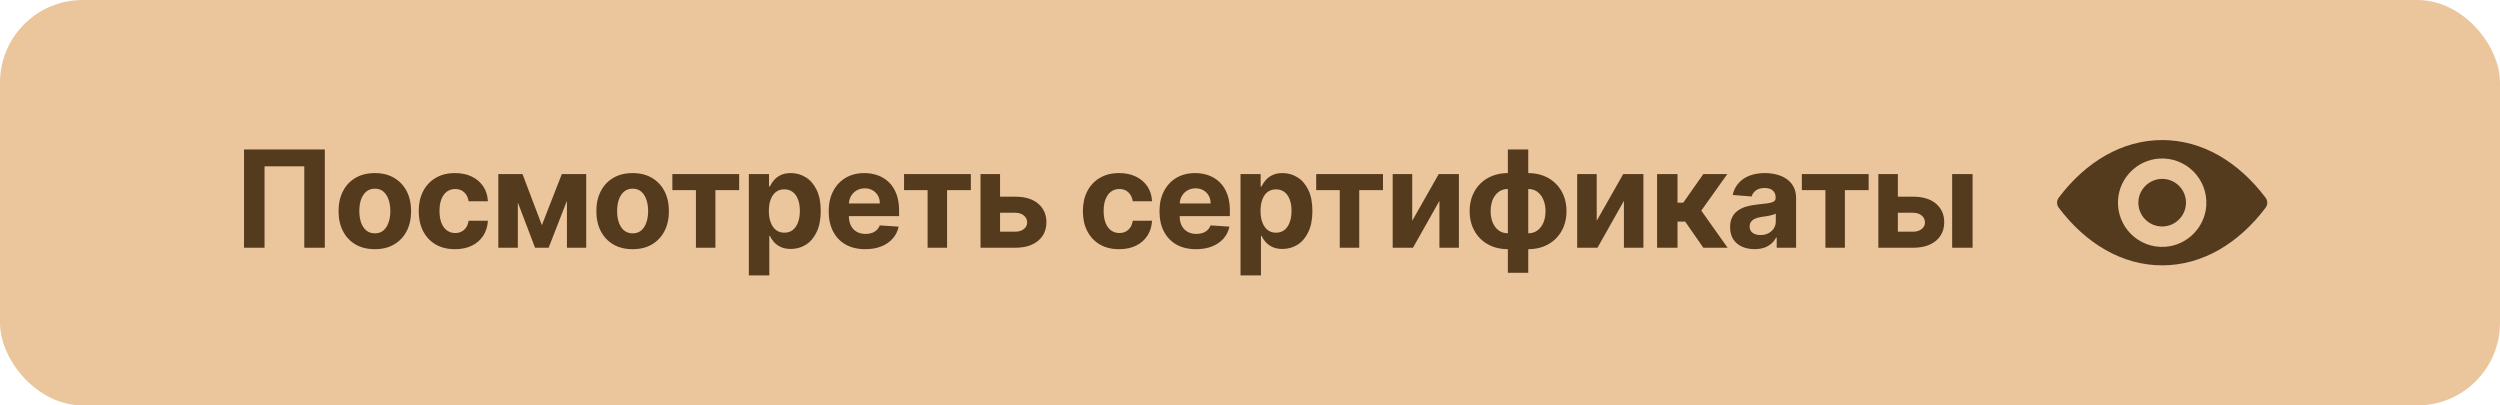<?xml version="1.0" encoding="UTF-8"?> <svg xmlns="http://www.w3.org/2000/svg" width="333" height="54" viewBox="0 0 333 54" fill="none"><rect width="333" height="54" rx="11" fill="#EBC69D"></rect><path d="M43.266 19.909V33H40.531V22.159H35.238V33H32.502V19.909H43.266ZM49.926 33.192C48.934 33.192 48.075 32.981 47.35 32.559C46.63 32.133 46.074 31.541 45.682 30.782C45.29 30.019 45.094 29.135 45.094 28.129C45.094 27.115 45.29 26.229 45.682 25.47C46.074 24.707 46.63 24.115 47.35 23.693C48.075 23.267 48.934 23.054 49.926 23.054C50.919 23.054 51.776 23.267 52.496 23.693C53.22 24.115 53.779 24.707 54.171 25.47C54.563 26.229 54.759 27.115 54.759 28.129C54.759 29.135 54.563 30.019 54.171 30.782C53.779 31.541 53.22 32.133 52.496 32.559C51.776 32.981 50.919 33.192 49.926 33.192ZM49.939 31.082C50.391 31.082 50.768 30.954 51.071 30.699C51.373 30.439 51.601 30.085 51.755 29.638C51.912 29.19 51.991 28.681 51.991 28.11C51.991 27.539 51.912 27.03 51.755 26.582C51.601 26.135 51.373 25.781 51.071 25.521C50.768 25.261 50.391 25.131 49.939 25.131C49.483 25.131 49.1 25.261 48.789 25.521C48.482 25.781 48.25 26.135 48.092 26.582C47.938 27.03 47.862 27.539 47.862 28.11C47.862 28.681 47.938 29.19 48.092 29.638C48.25 30.085 48.482 30.439 48.789 30.699C49.1 30.954 49.483 31.082 49.939 31.082ZM60.605 33.192C59.6 33.192 58.735 32.979 58.01 32.553C57.29 32.122 56.736 31.526 56.348 30.763C55.965 30 55.773 29.122 55.773 28.129C55.773 27.124 55.967 26.241 56.355 25.483C56.747 24.72 57.303 24.126 58.023 23.7C58.743 23.269 59.6 23.054 60.593 23.054C61.449 23.054 62.199 23.209 62.843 23.521C63.486 23.832 63.995 24.268 64.37 24.831C64.745 25.393 64.952 26.054 64.99 26.812H62.421C62.348 26.322 62.157 25.928 61.846 25.63C61.539 25.327 61.136 25.176 60.637 25.176C60.215 25.176 59.847 25.291 59.532 25.521C59.221 25.747 58.978 26.077 58.803 26.512C58.628 26.947 58.541 27.473 58.541 28.091C58.541 28.717 58.626 29.25 58.797 29.689C58.971 30.128 59.216 30.462 59.532 30.692C59.847 30.923 60.215 31.038 60.637 31.038C60.949 31.038 61.228 30.974 61.475 30.846C61.726 30.718 61.933 30.533 62.095 30.29C62.261 30.043 62.37 29.746 62.421 29.401H64.99C64.948 30.151 64.743 30.812 64.377 31.383C64.015 31.95 63.514 32.393 62.875 32.712C62.235 33.032 61.479 33.192 60.605 33.192ZM72.178 29.989L74.837 23.182H76.908L73.079 33H71.27L67.531 23.182H69.595L72.178 29.989ZM68.975 23.182V33H66.374V23.182H68.975ZM75.514 33V23.182H78.084V33H75.514ZM84.266 33.192C83.273 33.192 82.415 32.981 81.69 32.559C80.97 32.133 80.414 31.541 80.022 30.782C79.63 30.019 79.434 29.135 79.434 28.129C79.434 27.115 79.63 26.229 80.022 25.47C80.414 24.707 80.97 24.115 81.69 23.693C82.415 23.267 83.273 23.054 84.266 23.054C85.259 23.054 86.116 23.267 86.836 23.693C87.56 24.115 88.119 24.707 88.511 25.47C88.903 26.229 89.099 27.115 89.099 28.129C89.099 29.135 88.903 30.019 88.511 30.782C88.119 31.541 87.56 32.133 86.836 32.559C86.116 32.981 85.259 33.192 84.266 33.192ZM84.279 31.082C84.731 31.082 85.108 30.954 85.41 30.699C85.713 30.439 85.941 30.085 86.094 29.638C86.252 29.19 86.331 28.681 86.331 28.11C86.331 27.539 86.252 27.03 86.094 26.582C85.941 26.135 85.713 25.781 85.41 25.521C85.108 25.261 84.731 25.131 84.279 25.131C83.823 25.131 83.44 25.261 83.129 25.521C82.822 25.781 82.59 26.135 82.432 26.582C82.278 27.03 82.202 27.539 82.202 28.11C82.202 28.681 82.278 29.19 82.432 29.638C82.59 30.085 82.822 30.439 83.129 30.699C83.44 30.954 83.823 31.082 84.279 31.082ZM89.558 25.323V23.182H98.456V25.323H95.292V33H92.697V25.323H89.558ZM99.747 36.682V23.182H102.432V24.831H102.553C102.672 24.567 102.845 24.298 103.071 24.026C103.301 23.749 103.599 23.518 103.966 23.335C104.336 23.148 104.797 23.054 105.346 23.054C106.062 23.054 106.723 23.241 107.328 23.616C107.933 23.987 108.417 24.548 108.779 25.298C109.141 26.043 109.322 26.979 109.322 28.104C109.322 29.199 109.145 30.124 108.792 30.878C108.442 31.628 107.965 32.197 107.36 32.584C106.759 32.968 106.086 33.16 105.34 33.16C104.812 33.16 104.362 33.072 103.991 32.898C103.625 32.723 103.324 32.504 103.09 32.239C102.856 31.971 102.677 31.7 102.553 31.428H102.47V36.682H99.747ZM102.412 28.091C102.412 28.675 102.493 29.184 102.655 29.619C102.817 30.053 103.052 30.392 103.358 30.635C103.665 30.874 104.038 30.993 104.477 30.993C104.92 30.993 105.295 30.871 105.602 30.629C105.909 30.381 106.141 30.041 106.299 29.606C106.461 29.167 106.542 28.662 106.542 28.091C106.542 27.524 106.463 27.026 106.305 26.595C106.148 26.165 105.915 25.828 105.608 25.585C105.302 25.342 104.925 25.221 104.477 25.221C104.034 25.221 103.659 25.338 103.352 25.572C103.05 25.807 102.817 26.139 102.655 26.57C102.493 27 102.412 27.507 102.412 28.091ZM115.252 33.192C114.242 33.192 113.373 32.987 112.644 32.578C111.92 32.165 111.361 31.581 110.969 30.827C110.577 30.068 110.381 29.171 110.381 28.136C110.381 27.126 110.577 26.239 110.969 25.477C111.361 24.714 111.913 24.119 112.625 23.693C113.341 23.267 114.18 23.054 115.143 23.054C115.791 23.054 116.394 23.158 116.952 23.367C117.515 23.572 118.005 23.881 118.422 24.294C118.844 24.707 119.172 25.227 119.407 25.854C119.641 26.476 119.758 27.204 119.758 28.04V28.788H111.468V27.1H117.195C117.195 26.708 117.11 26.361 116.94 26.058C116.769 25.756 116.533 25.519 116.23 25.349C115.932 25.174 115.584 25.087 115.188 25.087C114.775 25.087 114.408 25.183 114.089 25.374C113.773 25.562 113.526 25.815 113.347 26.135C113.168 26.45 113.077 26.802 113.072 27.19V28.794C113.072 29.28 113.162 29.7 113.341 30.053C113.524 30.407 113.782 30.68 114.114 30.871C114.447 31.063 114.841 31.159 115.297 31.159C115.599 31.159 115.876 31.116 116.128 31.031C116.379 30.946 116.594 30.818 116.773 30.648C116.952 30.477 117.089 30.268 117.182 30.021L119.701 30.188C119.573 30.793 119.311 31.321 118.915 31.773C118.523 32.22 118.016 32.57 117.393 32.821C116.775 33.068 116.062 33.192 115.252 33.192ZM120.418 25.323V23.182H129.316V25.323H126.152V33H123.556V25.323H120.418ZM132.313 26.199H135.247C136.547 26.199 137.561 26.51 138.29 27.132C139.018 27.75 139.383 28.577 139.383 29.612C139.383 30.285 139.219 30.878 138.891 31.389C138.562 31.896 138.089 32.293 137.471 32.578C136.854 32.859 136.112 33 135.247 33H130.606V23.182H133.208V30.859H135.247C135.703 30.859 136.078 30.744 136.372 30.514C136.666 30.283 136.815 29.989 136.819 29.631C136.815 29.252 136.666 28.943 136.372 28.704C136.078 28.462 135.703 28.34 135.247 28.34H132.313V26.199ZM149.071 33.192C148.065 33.192 147.2 32.979 146.475 32.553C145.755 32.122 145.201 31.526 144.813 30.763C144.43 30 144.238 29.122 144.238 28.129C144.238 27.124 144.432 26.241 144.82 25.483C145.212 24.72 145.768 24.126 146.488 23.7C147.208 23.269 148.065 23.054 149.058 23.054C149.914 23.054 150.664 23.209 151.308 23.521C151.951 23.832 152.46 24.268 152.835 24.831C153.21 25.393 153.417 26.054 153.455 26.812H150.886C150.813 26.322 150.622 25.928 150.311 25.63C150.004 25.327 149.601 25.176 149.103 25.176C148.681 25.176 148.312 25.291 147.997 25.521C147.686 25.747 147.443 26.077 147.268 26.512C147.093 26.947 147.006 27.473 147.006 28.091C147.006 28.717 147.091 29.25 147.262 29.689C147.436 30.128 147.681 30.462 147.997 30.692C148.312 30.923 148.681 31.038 149.103 31.038C149.414 31.038 149.693 30.974 149.94 30.846C150.191 30.718 150.398 30.533 150.56 30.29C150.726 30.043 150.835 29.746 150.886 29.401H153.455C153.413 30.151 153.208 30.812 152.842 31.383C152.48 31.95 151.979 32.393 151.34 32.712C150.701 33.032 149.944 33.192 149.071 33.192ZM159.313 33.192C158.303 33.192 157.434 32.987 156.705 32.578C155.981 32.165 155.423 31.581 155.031 30.827C154.639 30.068 154.443 29.171 154.443 28.136C154.443 27.126 154.639 26.239 155.031 25.477C155.423 24.714 155.975 24.119 156.686 23.693C157.402 23.267 158.242 23.054 159.205 23.054C159.852 23.054 160.455 23.158 161.014 23.367C161.576 23.572 162.066 23.881 162.484 24.294C162.906 24.707 163.234 25.227 163.468 25.854C163.703 26.476 163.82 27.204 163.82 28.04V28.788H155.529V27.1H161.257C161.257 26.708 161.171 26.361 161.001 26.058C160.83 25.756 160.594 25.519 160.291 25.349C159.993 25.174 159.646 25.087 159.249 25.087C158.836 25.087 158.47 25.183 158.15 25.374C157.835 25.562 157.587 25.815 157.409 26.135C157.23 26.45 157.138 26.802 157.134 27.19V28.794C157.134 29.28 157.223 29.7 157.402 30.053C157.585 30.407 157.843 30.68 158.176 30.871C158.508 31.063 158.902 31.159 159.358 31.159C159.661 31.159 159.938 31.116 160.189 31.031C160.44 30.946 160.656 30.818 160.835 30.648C161.014 30.477 161.15 30.268 161.244 30.021L163.762 30.188C163.634 30.793 163.372 31.321 162.976 31.773C162.584 32.22 162.077 32.57 161.455 32.821C160.837 33.068 160.123 33.192 159.313 33.192ZM165.237 36.682V23.182H167.921V24.831H168.043C168.162 24.567 168.335 24.298 168.561 24.026C168.791 23.749 169.089 23.518 169.455 23.335C169.826 23.148 170.286 23.054 170.836 23.054C171.552 23.054 172.213 23.241 172.818 23.616C173.423 23.987 173.906 24.548 174.269 25.298C174.631 26.043 174.812 26.979 174.812 28.104C174.812 29.199 174.635 30.124 174.281 30.878C173.932 31.628 173.455 32.197 172.85 32.584C172.249 32.968 171.576 33.16 170.83 33.16C170.301 33.16 169.852 33.072 169.481 32.898C169.115 32.723 168.814 32.504 168.58 32.239C168.345 31.971 168.166 31.7 168.043 31.428H167.96V36.682H165.237ZM167.902 28.091C167.902 28.675 167.983 29.184 168.145 29.619C168.307 30.053 168.541 30.392 168.848 30.635C169.155 30.874 169.528 30.993 169.967 30.993C170.41 30.993 170.785 30.871 171.092 30.629C171.399 30.381 171.631 30.041 171.789 29.606C171.951 29.167 172.031 28.662 172.031 28.091C172.031 27.524 171.953 27.026 171.795 26.595C171.637 26.165 171.405 25.828 171.098 25.585C170.791 25.342 170.414 25.221 169.967 25.221C169.524 25.221 169.149 25.338 168.842 25.572C168.539 25.807 168.307 26.139 168.145 26.57C167.983 27 167.902 27.507 167.902 28.091ZM175.317 25.323V23.182H184.214V25.323H181.05V33H178.455V25.323H175.317ZM188.107 29.408L191.641 23.182H194.326V33H191.731V26.755L188.209 33H185.505V23.182H188.107V29.408ZM200.847 36.337V19.909H203.564V36.337H200.847ZM200.847 33.192C200.093 33.192 199.405 33.07 198.782 32.827C198.16 32.58 197.623 32.233 197.172 31.785C196.72 31.334 196.371 30.799 196.123 30.181C195.876 29.559 195.753 28.875 195.753 28.129C195.753 27.375 195.876 26.689 196.123 26.071C196.371 25.449 196.72 24.914 197.172 24.467C197.623 24.015 198.16 23.668 198.782 23.425C199.405 23.178 200.093 23.054 200.847 23.054H201.352V33.192H200.847ZM200.847 31.07H201.147V25.176H200.847C200.481 25.176 200.155 25.253 199.869 25.406C199.584 25.56 199.343 25.771 199.147 26.039C198.951 26.303 198.802 26.614 198.699 26.972C198.601 27.33 198.552 27.716 198.552 28.129C198.552 28.675 198.642 29.171 198.821 29.619C199 30.062 199.262 30.416 199.607 30.68C199.952 30.94 200.366 31.07 200.847 31.07ZM203.564 33.192H203.059V23.054H203.564C204.318 23.054 205.006 23.178 205.628 23.425C206.25 23.668 206.787 24.015 207.239 24.467C207.691 24.914 208.04 25.449 208.287 26.071C208.535 26.689 208.658 27.375 208.658 28.129C208.658 28.875 208.535 29.559 208.287 30.181C208.04 30.799 207.691 31.334 207.239 31.785C206.787 32.233 206.25 32.58 205.628 32.827C205.006 33.07 204.318 33.192 203.564 33.192ZM203.564 31.07C203.93 31.07 204.256 30.995 204.542 30.846C204.827 30.692 205.068 30.482 205.264 30.213C205.46 29.945 205.609 29.634 205.711 29.28C205.814 28.922 205.865 28.538 205.865 28.129C205.865 27.579 205.773 27.083 205.59 26.64C205.411 26.192 205.151 25.837 204.81 25.572C204.469 25.308 204.054 25.176 203.564 25.176H203.263V31.07H203.564ZM212.681 29.408L216.216 23.182H218.901V33H216.306V26.755L212.784 33H210.08V23.182H212.681V29.408ZM220.724 33V23.182H223.447V26.991H224.214L226.886 23.182H230.082L226.611 28.053L230.12 33H226.886L224.463 29.516H223.447V33H220.724ZM233.71 33.185C233.084 33.185 232.526 33.077 232.036 32.859C231.546 32.638 231.158 32.312 230.872 31.881C230.591 31.447 230.45 30.905 230.45 30.258C230.45 29.712 230.551 29.254 230.751 28.884C230.951 28.513 231.224 28.215 231.569 27.989C231.914 27.763 232.306 27.592 232.745 27.477C233.188 27.362 233.653 27.281 234.139 27.234C234.71 27.175 235.17 27.119 235.519 27.068C235.869 27.013 236.122 26.932 236.28 26.825C236.438 26.719 236.517 26.561 236.517 26.352V26.314C236.517 25.909 236.389 25.596 236.133 25.374C235.882 25.153 235.524 25.042 235.059 25.042C234.569 25.042 234.179 25.151 233.889 25.368C233.6 25.581 233.408 25.849 233.314 26.173L230.796 25.969C230.923 25.372 231.175 24.857 231.55 24.422C231.925 23.983 232.409 23.646 233.001 23.412C233.598 23.173 234.288 23.054 235.072 23.054C235.617 23.054 236.139 23.118 236.638 23.246C237.141 23.374 237.586 23.572 237.974 23.84C238.366 24.109 238.675 24.454 238.901 24.876C239.127 25.293 239.24 25.794 239.24 26.378V33H236.657V31.639H236.58C236.423 31.945 236.212 32.216 235.948 32.45C235.683 32.68 235.366 32.861 234.995 32.994C234.624 33.121 234.196 33.185 233.71 33.185ZM234.49 31.306C234.891 31.306 235.245 31.227 235.551 31.07C235.858 30.908 236.099 30.69 236.274 30.418C236.448 30.145 236.536 29.836 236.536 29.491V28.449C236.45 28.504 236.333 28.555 236.184 28.602C236.039 28.645 235.875 28.685 235.692 28.724C235.509 28.758 235.325 28.79 235.142 28.82C234.959 28.845 234.793 28.869 234.644 28.89C234.324 28.937 234.045 29.011 233.806 29.114C233.568 29.216 233.382 29.354 233.25 29.529C233.118 29.7 233.052 29.913 233.052 30.168C233.052 30.539 233.186 30.822 233.455 31.018C233.727 31.21 234.073 31.306 234.49 31.306ZM240.006 25.323V23.182H248.904V25.323H245.74V33H243.145V25.323H240.006ZM251.901 26.199H254.835C256.135 26.199 257.149 26.51 257.878 27.132C258.607 27.75 258.971 28.577 258.971 29.612C258.971 30.285 258.807 30.878 258.479 31.389C258.151 31.896 257.678 32.293 257.06 32.578C256.442 32.859 255.7 33 254.835 33H250.195V23.182H252.796V30.859H254.835C255.291 30.859 255.666 30.744 255.96 30.514C256.254 30.283 256.403 29.989 256.408 29.631C256.403 29.252 256.254 28.943 255.96 28.704C255.666 28.462 255.291 28.34 254.835 28.34H251.901V26.199ZM260.026 33V23.182H262.749V33H260.026Z" fill="#553B1E"></path><path d="M288 18.654C282.65 18.654 277.799 21.581 274.219 26.335C273.927 26.725 273.927 27.269 274.219 27.658C277.799 32.418 282.65 35.345 288 35.345C293.35 35.345 298.201 32.418 301.781 27.664C302.073 27.274 302.073 26.73 301.781 26.341C298.201 21.581 293.35 18.654 288 18.654ZM288.384 32.876C284.833 33.1 281.9 30.173 282.123 26.616C282.307 23.683 284.684 21.306 287.616 21.123C291.167 20.9 294.1 23.826 293.877 27.383C293.688 30.31 291.311 32.687 288.384 32.876ZM288.206 30.161C286.293 30.282 284.712 28.706 284.838 26.793C284.936 25.212 286.219 23.935 287.8 23.832C289.713 23.712 291.293 25.287 291.167 27.2C291.064 28.787 289.781 30.064 288.206 30.161Z" fill="#553B1E"></path></svg> 
